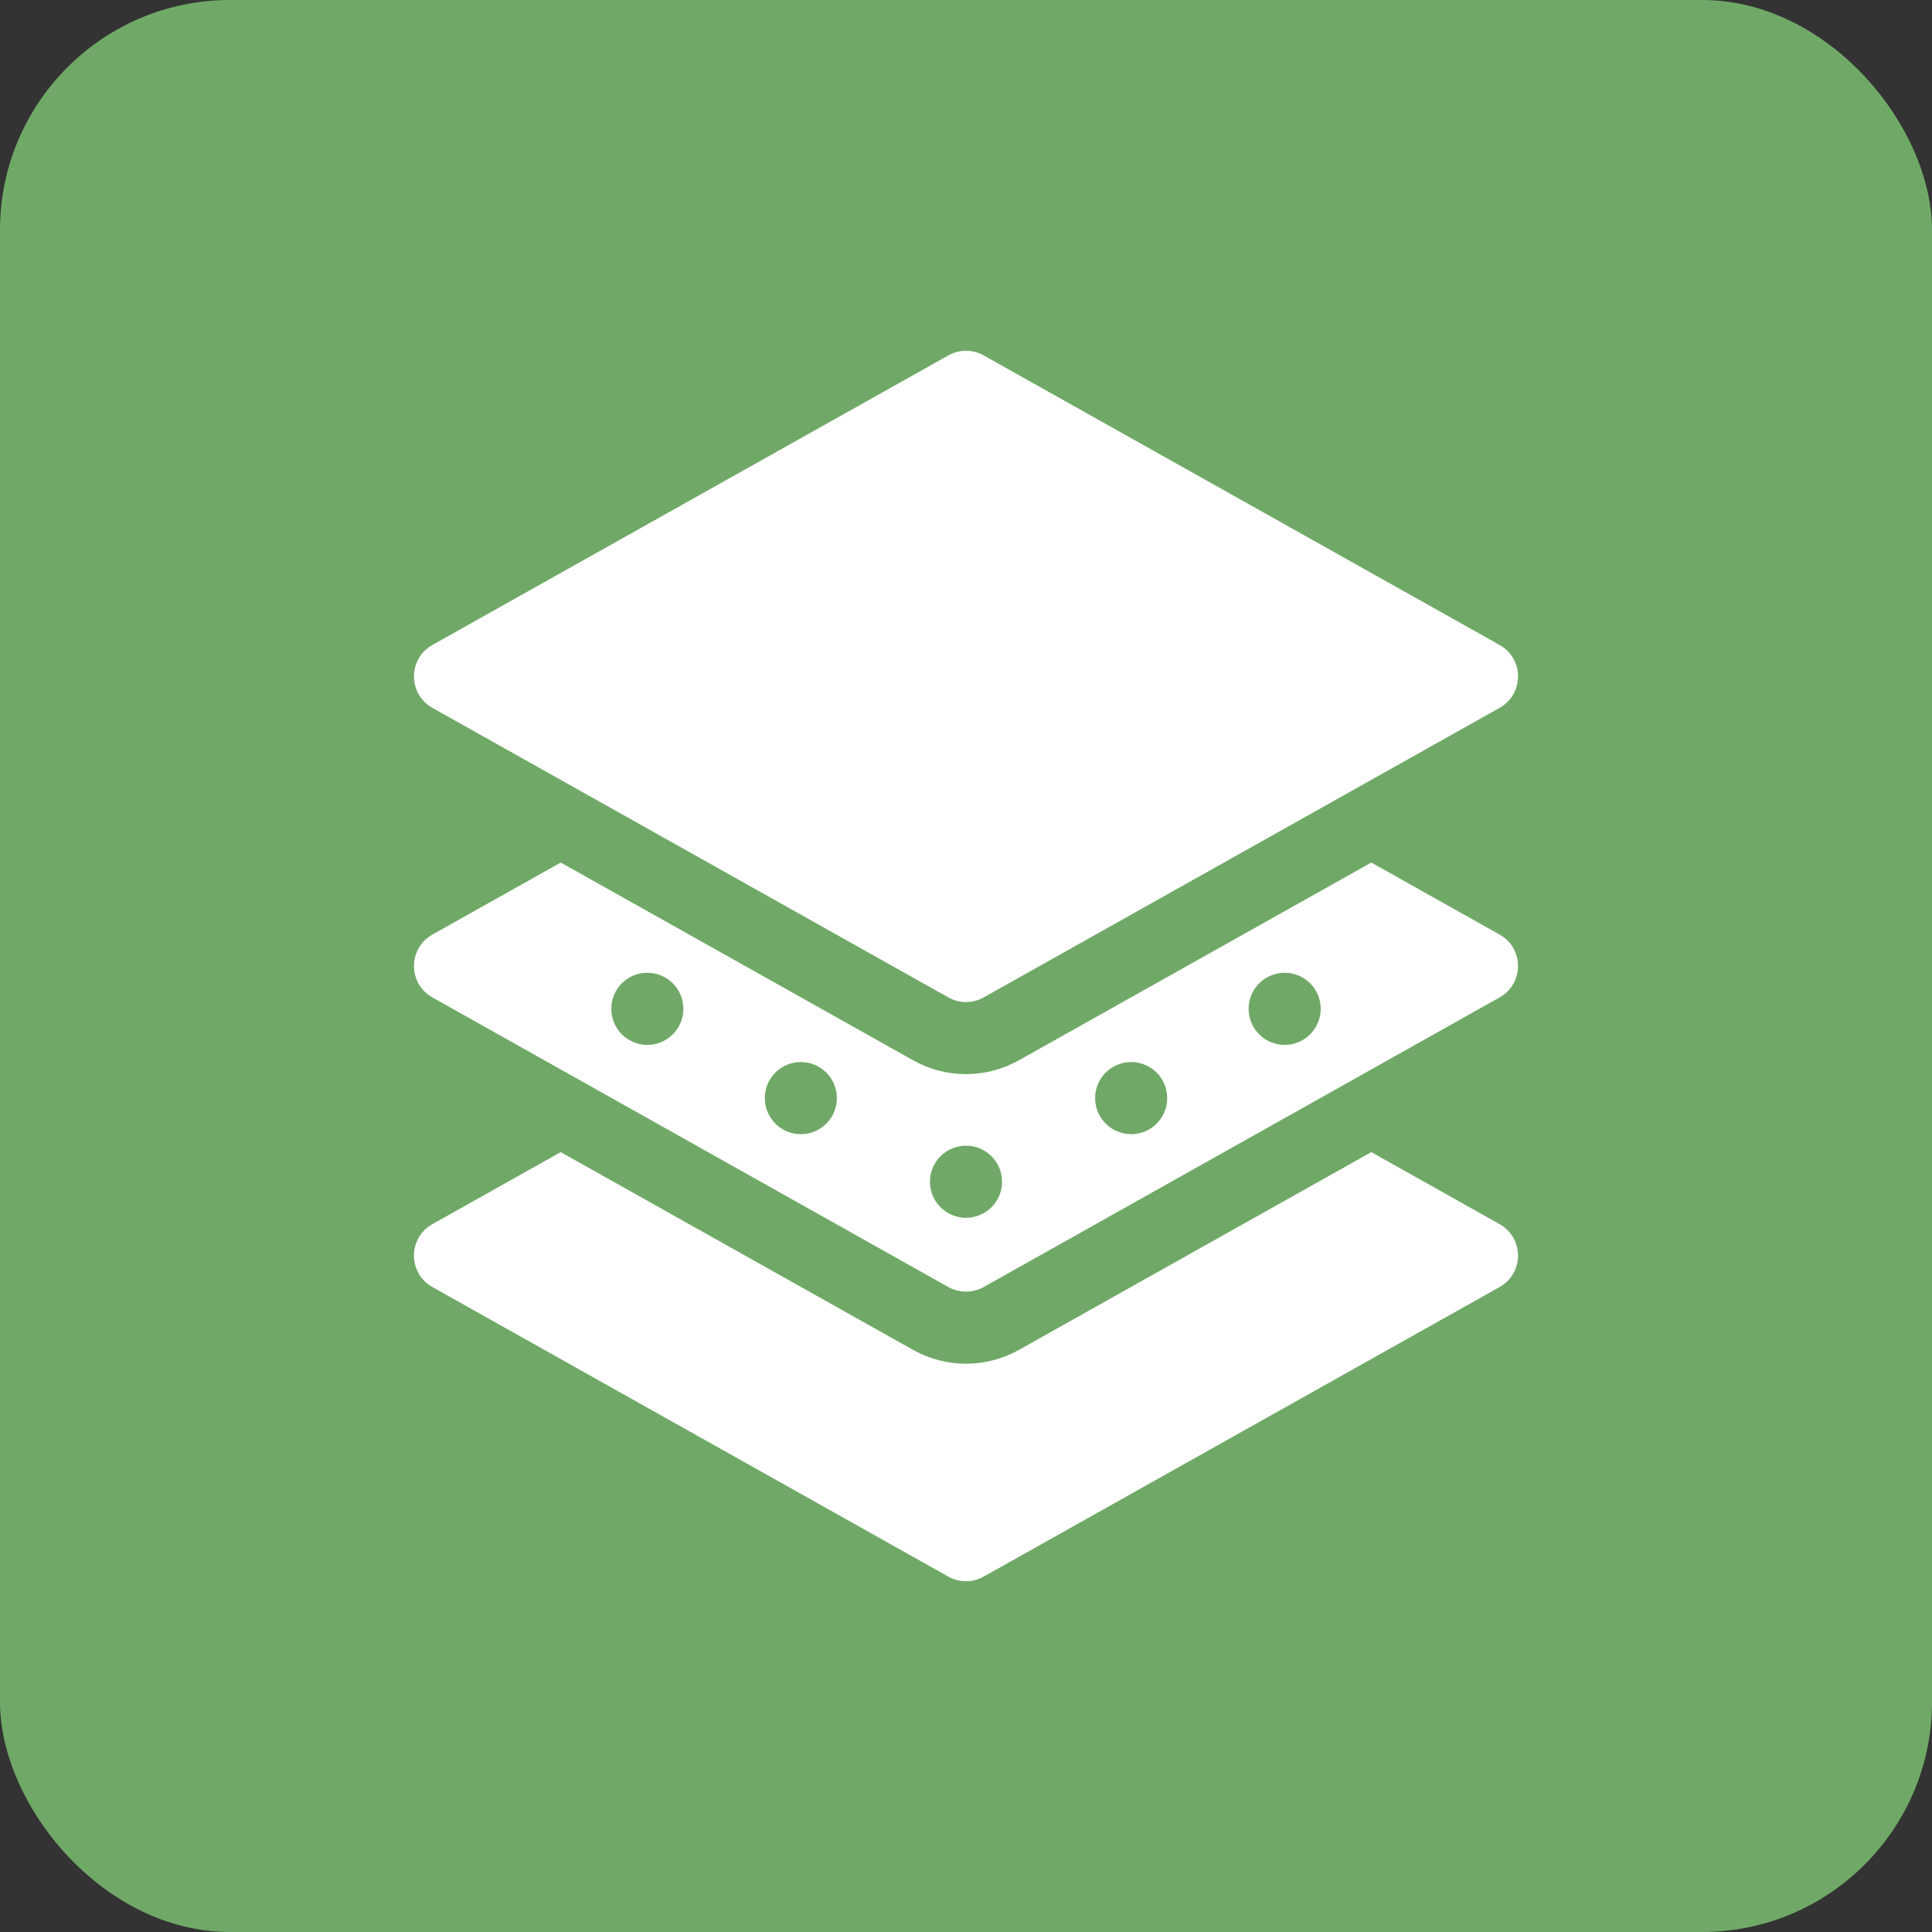 <?xml version="1.0" encoding="UTF-8"?> <svg xmlns="http://www.w3.org/2000/svg" width="42" height="42" viewBox="0 0 42 42" fill="none"><rect x="0" y="0" width="42" height="42" fill="#333333" stroke="none"/><rect width="42" height="42" rx="5" fill="#70A967"></rect><path d="M32.6 27.979L21.384 34.274C21.266 34.34 21.134 34.375 21 34.375C20.866 34.375 20.734 34.34 20.616 34.274L9.4 27.979C8.866 27.68 8.867 26.91 9.4 26.612L12.19 25.046L19.85 29.346C20.201 29.543 20.597 29.646 21 29.646C21.403 29.646 21.799 29.543 22.15 29.346L29.811 25.046L32.6 26.612C33.134 26.911 33.133 27.68 32.6 27.979Z" fill="white"></path><path d="M32.6 20.317L29.811 18.751L22.15 23.05C21.799 23.247 21.403 23.351 21 23.351C20.597 23.351 20.201 23.247 19.85 23.05L12.19 18.751L9.4 20.317C8.867 20.615 8.866 21.385 9.4 21.683L20.616 27.979C20.734 28.045 20.866 28.079 21 28.079C21.134 28.079 21.266 28.045 21.384 27.979L32.6 21.683C33.133 21.385 33.134 20.616 32.6 20.317ZM14.072 22.715C13.639 22.715 13.289 22.364 13.289 21.931C13.289 21.498 13.639 21.147 14.072 21.147C14.505 21.147 14.856 21.498 14.856 21.931C14.856 22.364 14.505 22.715 14.072 22.715ZM17.409 24.656C16.976 24.656 16.626 24.305 16.626 23.872C16.626 23.439 16.976 23.088 17.409 23.088C17.842 23.088 18.193 23.439 18.193 23.872C18.193 24.305 17.842 24.656 17.409 24.656ZM21 26.474C20.567 26.474 20.216 26.123 20.216 25.69C20.216 25.258 20.567 24.906 21 24.906C21.433 24.906 21.784 25.258 21.784 25.69C21.784 26.123 21.433 26.474 21 26.474ZM24.591 24.656C24.158 24.656 23.807 24.305 23.807 23.872C23.807 23.439 24.158 23.088 24.591 23.088C25.024 23.088 25.374 23.439 25.374 23.872C25.374 24.305 25.024 24.656 24.591 24.656ZM27.928 22.715C27.495 22.715 27.144 22.364 27.144 21.931C27.144 21.498 27.495 21.147 27.928 21.147C28.361 21.147 28.711 21.498 28.711 21.931C28.711 22.364 28.361 22.715 27.928 22.715Z" fill="white"></path><path d="M32.6 15.388L21.384 21.683C21.266 21.749 21.134 21.784 21 21.784C20.866 21.784 20.734 21.749 20.616 21.683L9.4 15.388C8.866 15.089 8.867 14.32 9.4 14.021L20.616 7.726C20.734 7.66 20.866 7.625 21 7.625C21.134 7.625 21.266 7.66 21.384 7.726L32.6 14.021C33.134 14.32 33.133 15.09 32.6 15.388Z" fill="white"></path></svg> 